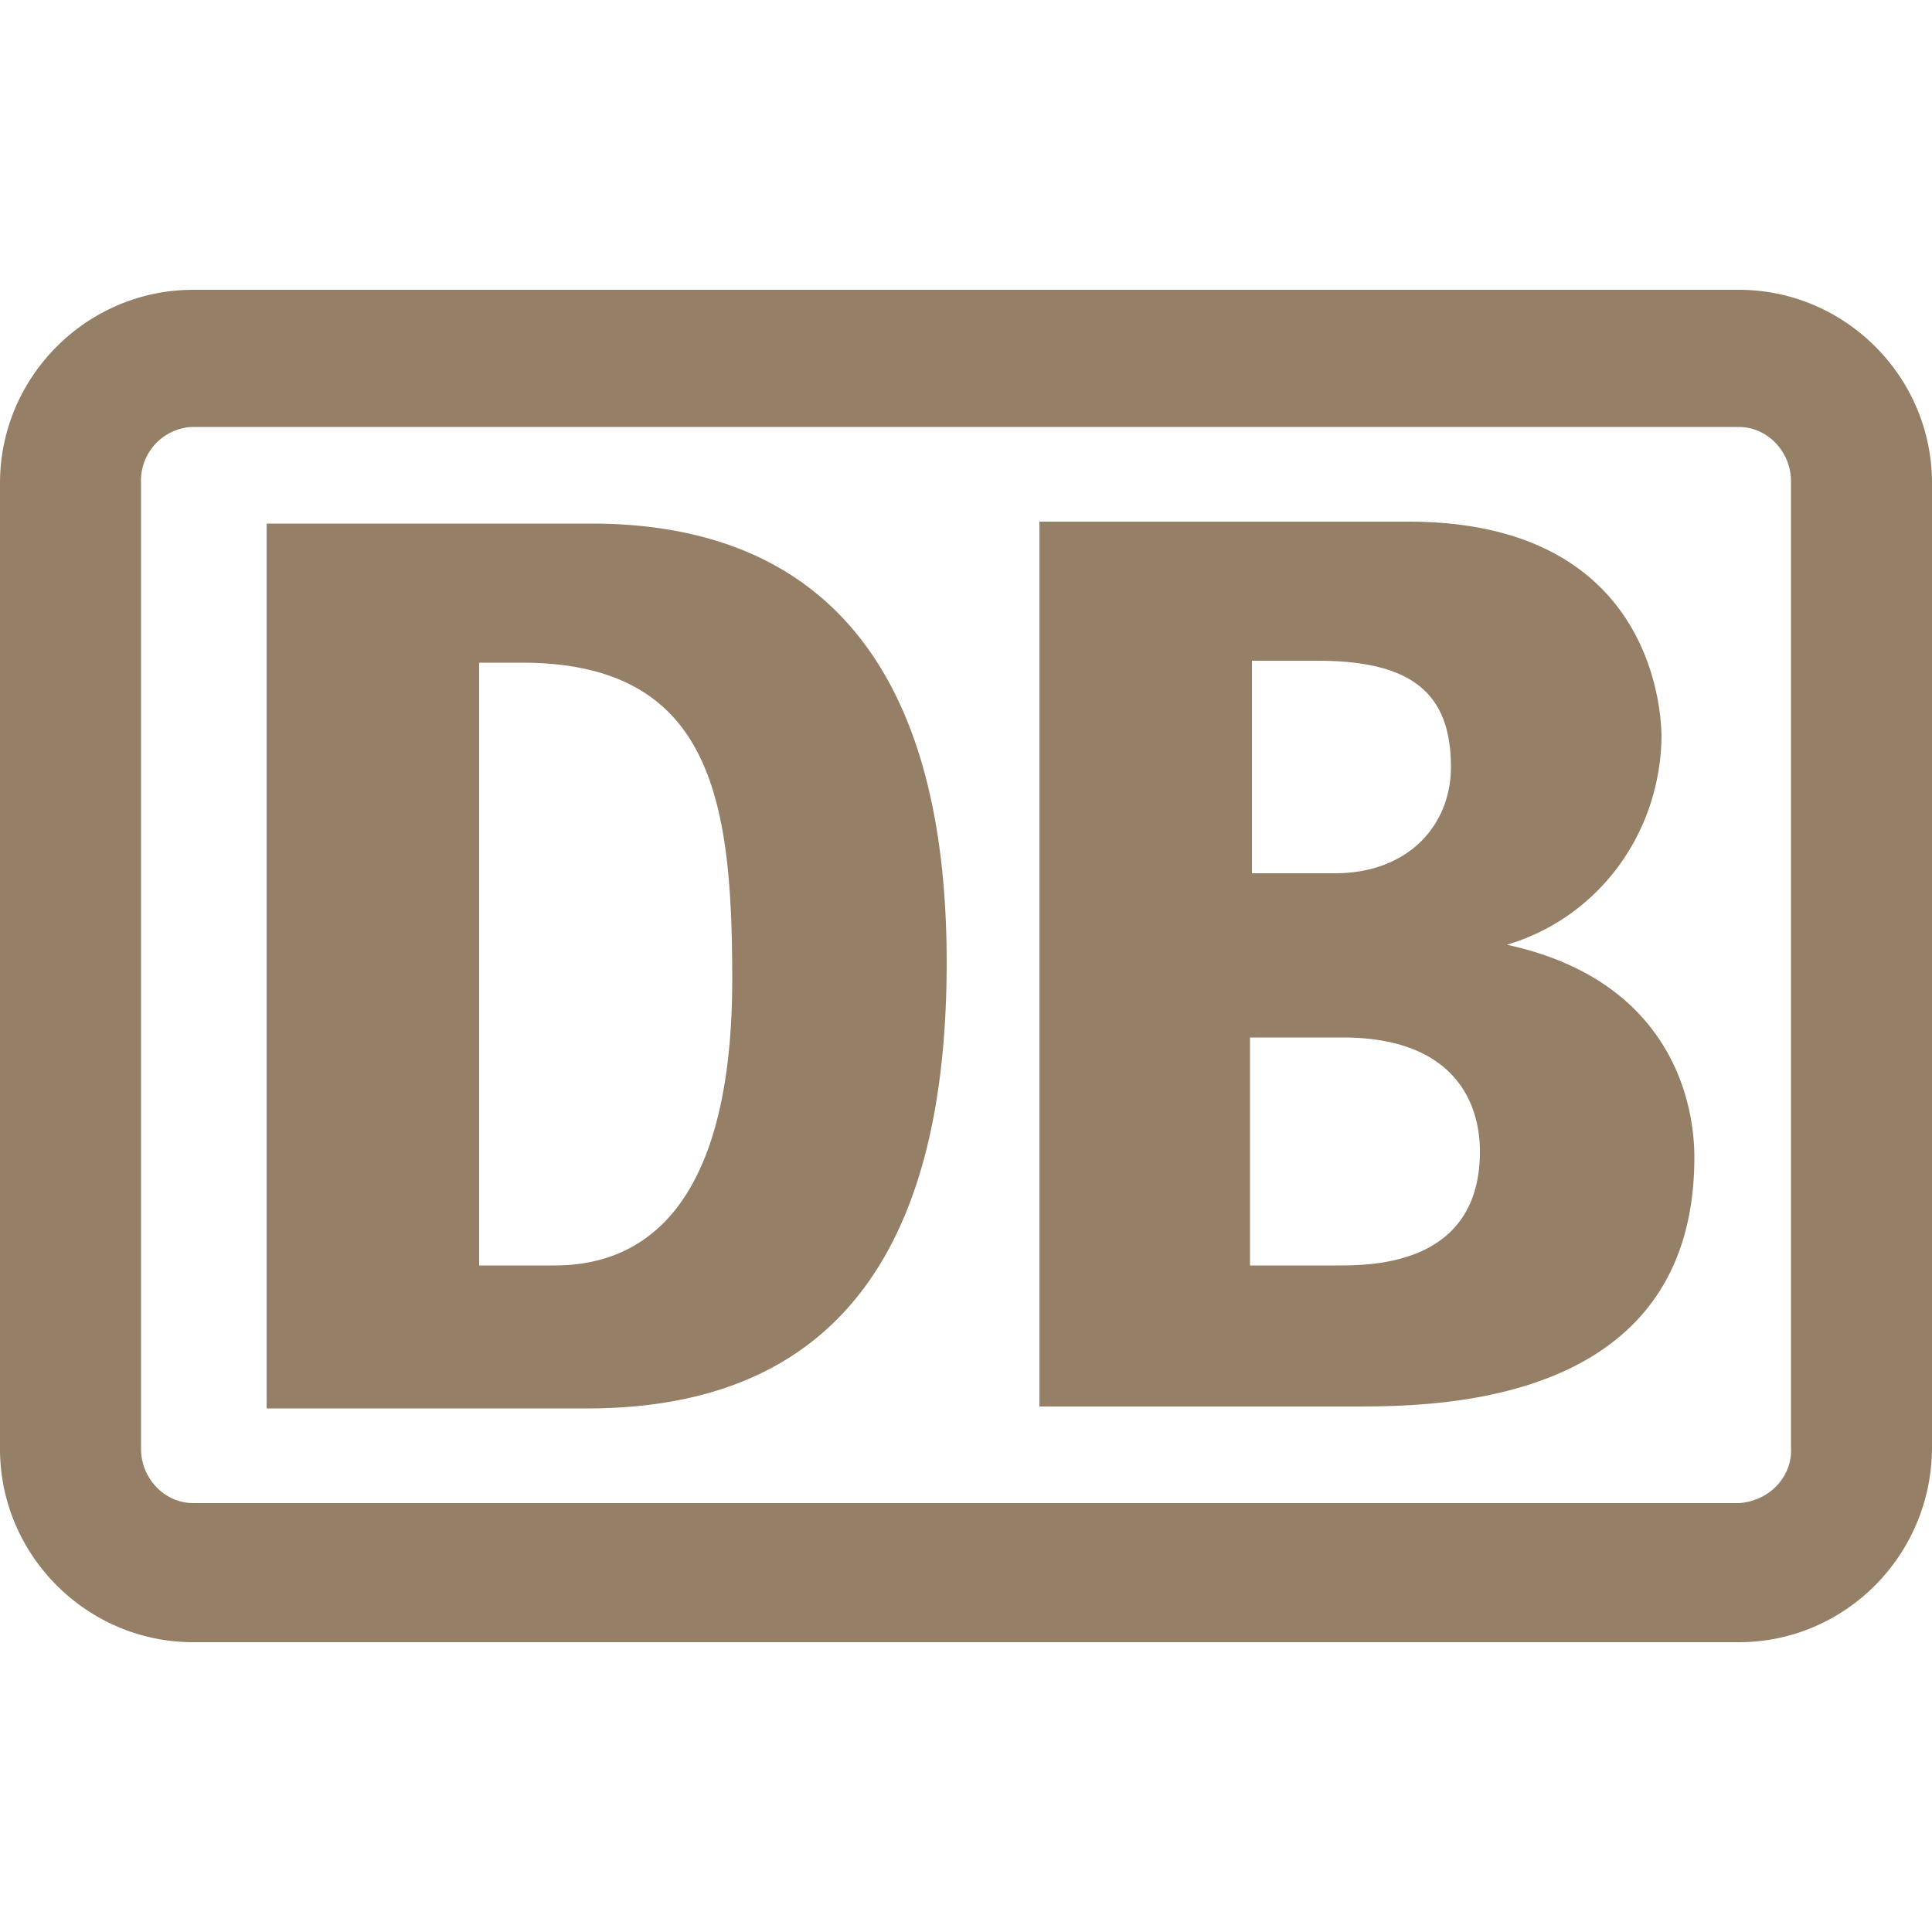 <svg role="img" width="32px" height="32px" viewBox="0 0 24 24" xmlns="http://www.w3.org/2000/svg"><title>Deutsche Bahn</title><path fill="#967f67" d="M21.6 3.6H2.4C1.08 3.6 0 4.68 0 6v12c0 1.32 1.08 2.4 2.4 2.4h19.2c1.32 0 2.4-1.08 2.4-2.424V6c0-1.32-1.08-2.4-2.4-2.4zm.648 14.376c.024.36-.264.672-.648.696H2.4c-.36 0-.648-.312-.648-.672V6a.667.667 0 0 1 .624-.696H21.6c.36 0 .648.312.648.672v12zM7.344 6.504H3.312v10.992h4.032c3.336-.024 4.416-2.376 4.416-5.544 0-3.672-1.56-5.448-4.416-5.448zm-.456 9.216h-.936V8.232h.528c2.376 0 2.616 1.728 2.616 3.936 0 2.424-.816 3.552-2.208 3.552zm11.832-3.984c1.128-.336 1.896-1.368 1.92-2.568 0-.24-.048-2.688-3.144-2.688h-4.584v10.992H16.8c1.032 0 4.248 0 4.248-3.096 0-.744-.336-2.208-2.328-2.64zm-2.352-3.528c1.176 0 1.656.408 1.656 1.32 0 .72-.528 1.32-1.44 1.32h-1.032v-2.64h.816zm.24 7.512h-1.08v-2.832h1.152c1.368 0 1.704.792 1.704 1.416 0 1.416-1.344 1.416-1.776 1.416z"/></svg>